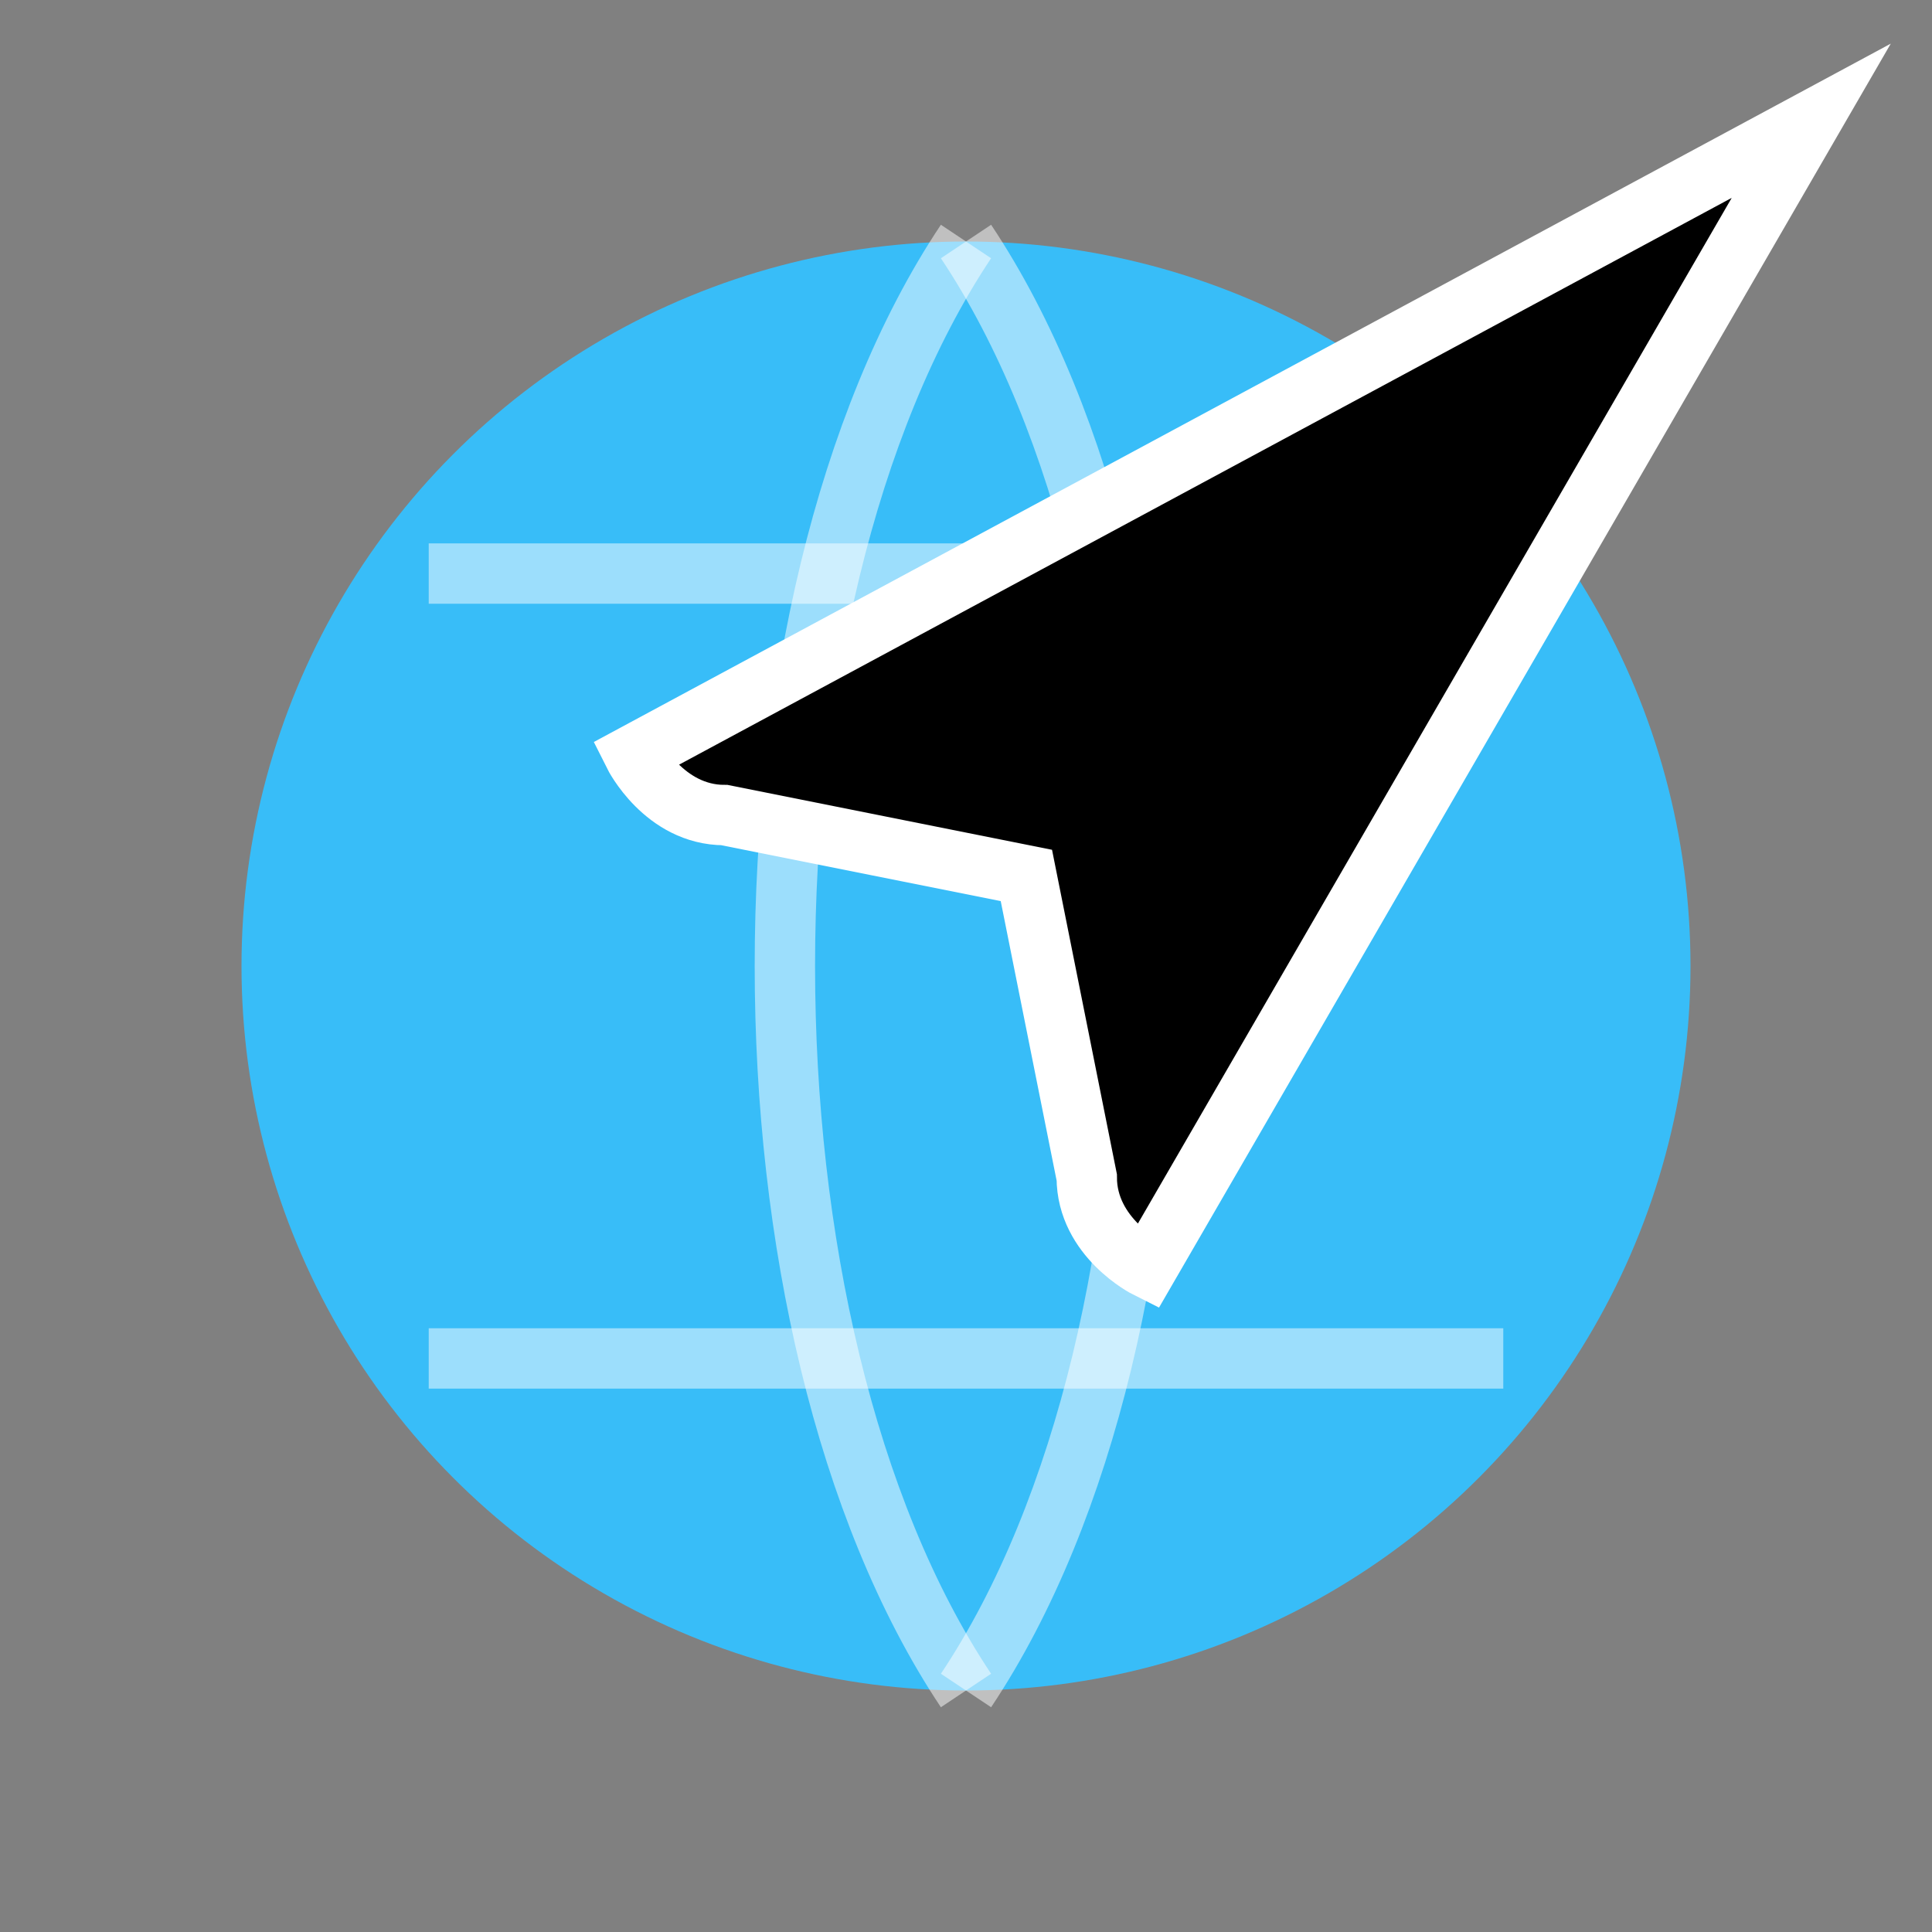 <svg viewBox="0 0 32 32" fill="none" xmlns="http://www.w3.org/2000/svg">
  <rect x="0" y="0" width="32" height="32" fill="#808080" stroke="none"/>
  <defs>
    <linearGradient id="logo-gradient-plane" x1="0%" y1="0%" x2="100%" y2="100%">
      <stop offset="0%" stopColor="#EC4899" />
      <stop offset="100%" stopColor="#F97316" />
    </linearGradient>
  </defs>
  <circle cx="16" cy="16" r="12" fill="#38BDF8" />
  <path d="M16 4 C 20 10, 20 22, 16 28" stroke="white" strokeWidth="1.5" strokeLinecap="round" opacity="0.5" />
  <path d="M16 4 C 12 10, 12 22, 16 28" stroke="white" strokeWidth="1.5" strokeLinecap="round" opacity="0.5" />
  <path d="M7.101 9.5H24.899" stroke="white" strokeWidth="1.5" strokeLinecap="round" opacity="0.5" />
  <path d="M7.101 22.5H24.899" stroke="white" strokeWidth="1.5" strokeLinecap="round" opacity="0.5" />
  <path d="M30 2L19 21C19 21 18 20.5 18 19.5L17 14.5L12 13.5C11 13.5 10.5 12.5 10.5 12.5L30 2Z" fill="url(#logo-gradient-plane)" stroke="#FFFFFF" strokeWidth="1" strokeLinejoin="round" />
</svg>

